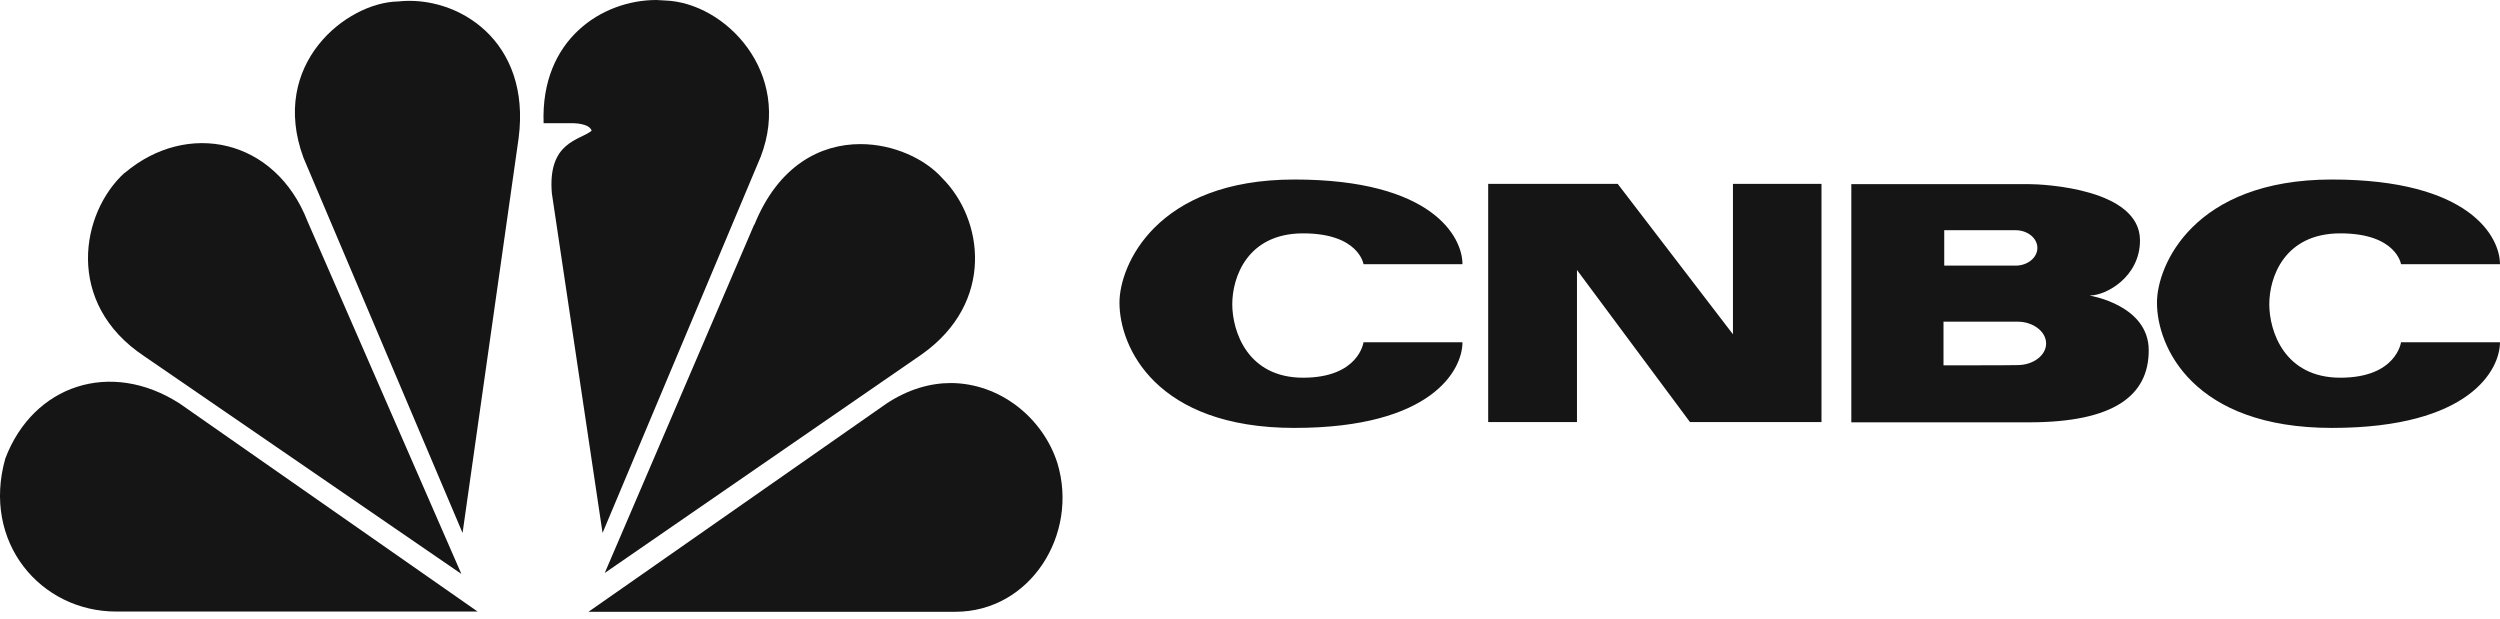 <svg width="295" height="73" viewBox="0 0 295 73" fill="none" xmlns="http://www.w3.org/2000/svg">
<path d="M14.713 20.381C9.504 25.104 7.614 35.781 17.003 42.021L54.443 67.725L36.296 26.134C32.489 16.316 22.07 14.169 14.713 20.41" fill="#151515"/>
<path d="M46.969 0.173C40.872 0.287 31.741 7.558 35.806 18.607L54.583 62.888L61.195 16.317C62.712 4.753 53.953 -0.6 46.969 0.173Z" fill="#151515"/>
<path d="M64.117 14.541H67.667C67.667 14.541 69.556 14.541 69.813 15.428C68.411 16.573 64.604 16.716 65.119 22.813L71.102 62.887L89.764 18.491C93.571 8.587 85.585 0.286 78.458 0.057C78.114 0.057 77.799 0 77.456 0C71.073 0 63.774 4.637 64.146 14.541" fill="#151515"/>
<path d="M88.992 26.507L71.359 67.611L108.8 41.792C117.416 35.667 116.042 25.877 111.204 21.04C109.172 18.75 105.451 17.004 101.529 17.004C96.863 17.004 91.883 19.466 89.02 26.507" fill="#151515"/>
<path d="M104.592 47.631L69.441 72.191H112.721C121.594 72.191 127.319 63.031 124.772 54.644C123.083 49.349 118.045 45.227 112.206 45.198C109.744 45.198 107.139 45.943 104.592 47.631Z" fill="#151515"/>
<path d="M13.71 72.162H56.359L21.18 47.602C13.051 42.392 3.92 45.427 0.628 54.1C-2.177 64.004 4.807 72.162 13.71 72.162Z" fill="#151515"/>
<path d="M132.098 35.724C132.098 40.962 136.391 50.494 152.736 50.494C169.08 50.494 172.572 43.567 172.572 40.389H160.893C160.893 40.389 160.35 44.569 153.766 44.569C147.183 44.569 145.408 39.073 145.408 35.895C145.408 32.718 147.183 27.537 153.766 27.537C160.35 27.537 160.893 31.172 160.893 31.172H172.572C172.572 27.995 169.08 21.183 152.736 21.183C136.391 21.183 132.098 31.344 132.098 35.695M254.523 35.724C254.523 40.962 258.816 50.494 275.161 50.494C291.505 50.494 294.997 43.567 294.997 40.389H283.319C283.319 40.389 282.775 44.569 276.163 44.569C269.55 44.569 267.776 39.073 267.776 35.895C267.776 32.718 269.55 27.537 276.163 27.537C282.775 27.537 283.319 31.172 283.319 31.172H294.997C294.997 27.995 291.505 21.183 275.161 21.183C258.816 21.183 254.523 31.344 254.523 35.695M204.488 21.698V39.445L190.891 21.698H175.606V49.807H186.083V31.859L199.421 49.807H214.936V21.698H204.459M238.064 43.08C238.064 43.109 229.334 43.109 229.334 43.109V37.956H238.064C239.925 37.956 241.442 39.13 241.442 40.532C241.442 41.935 239.925 43.08 238.064 43.08ZM229.419 27.165H237.835C239.266 27.165 240.411 28.11 240.411 29.255C240.411 30.4 239.266 31.344 237.835 31.344H229.419V27.136V27.165ZM246.623 34.865C248.54 34.865 252.519 32.661 252.519 28.367C252.519 22.27 241.155 21.727 239.409 21.727H218.456V49.835H239.409C249.485 49.835 253.55 46.658 253.55 41.334C253.55 36.01 246.651 34.894 246.651 34.894L246.623 34.865Z" fill="#151515"/>
</svg>
